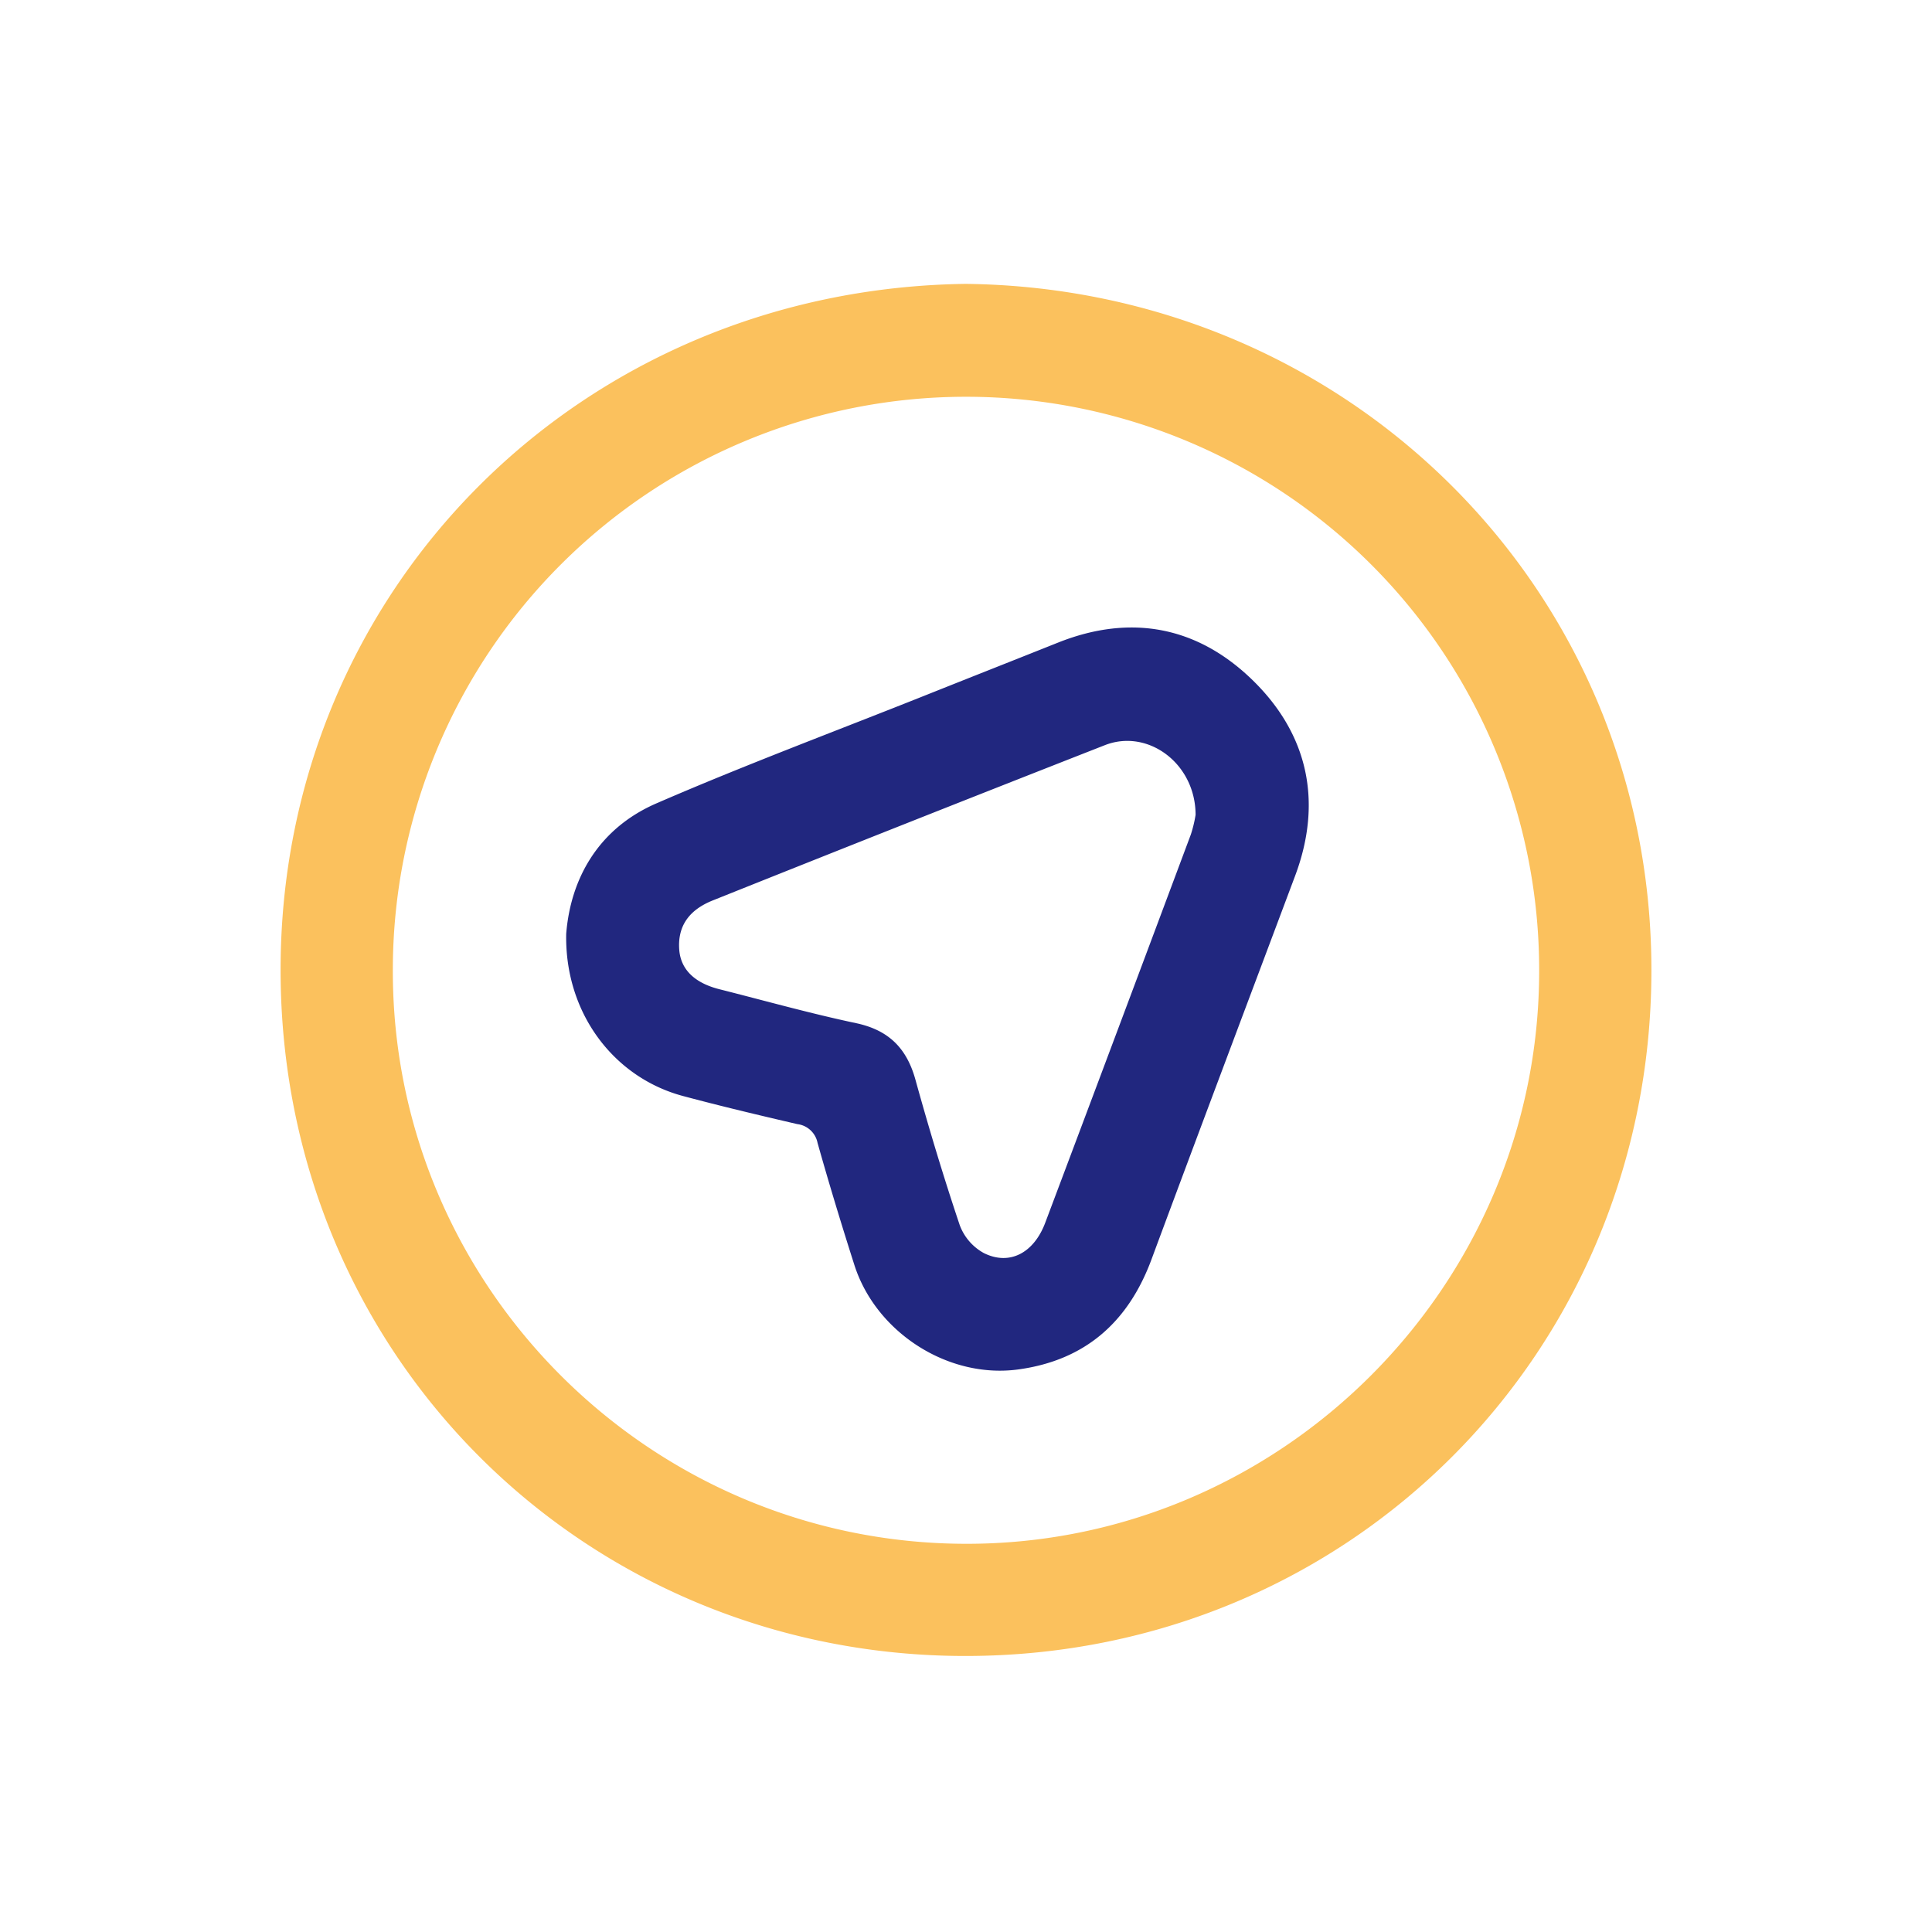 <svg id="Layer_1" data-name="Layer 1" xmlns="http://www.w3.org/2000/svg" viewBox="0 0 300 300"><defs><style>.cls-1{fill:#fbc15d;}.cls-2{fill:#21277f;}</style></defs><path class="cls-1" d="M149.93,44.08c59.36.67,106.56,47.46,106.5,106.68S209.63,257,150.16,257.14c-59,.12-106.48-46.31-106.59-106.34C43.46,91.66,90.07,44.89,149.93,44.08ZM239,150.77a89,89,0,0,0-178-.32c-.19,49.05,39.7,89.13,88.84,89.27C198.79,239.87,239,199.81,239,150.77Z"/><path class="cls-2" d="M87.92,145c.67-8.44,4.89-16.29,14-20.25,13.83-6,28-11.28,42-16.87,6.79-2.71,13.59-5.39,20.38-8.1,11.35-4.52,21.71-2.47,30.25,5.88s10.88,18.84,6.54,30.38c-7.44,19.84-14.92,39.66-22.29,59.53-3.61,9.74-10.31,15.65-20.64,17.07-10.93,1.51-22.2-5.76-25.52-16.3-2-6.27-3.91-12.55-5.69-18.87a3.65,3.65,0,0,0-3.15-2.92c-5.94-1.38-11.88-2.79-17.78-4.37C95.25,167.28,87.67,157.24,87.92,145Zm97.73-18.45c0-8-7.41-13.46-14.09-10.84q-30.47,11.94-60.86,24.1c-3.82,1.52-5.48,4.1-5.23,7.63.22,3.06,2.33,5.17,6.21,6.16,7.09,1.79,14.13,3.77,21.27,5.28,5.06,1.08,7.85,3.9,9.2,8.78,2.1,7.58,4.37,15.11,6.87,22.56a8.21,8.21,0,0,0,3.74,4.35c4,2,7.78,0,9.55-4.72q11.34-30.12,22.6-60.26A19.91,19.91,0,0,0,185.65,126.53Z"/></svg>